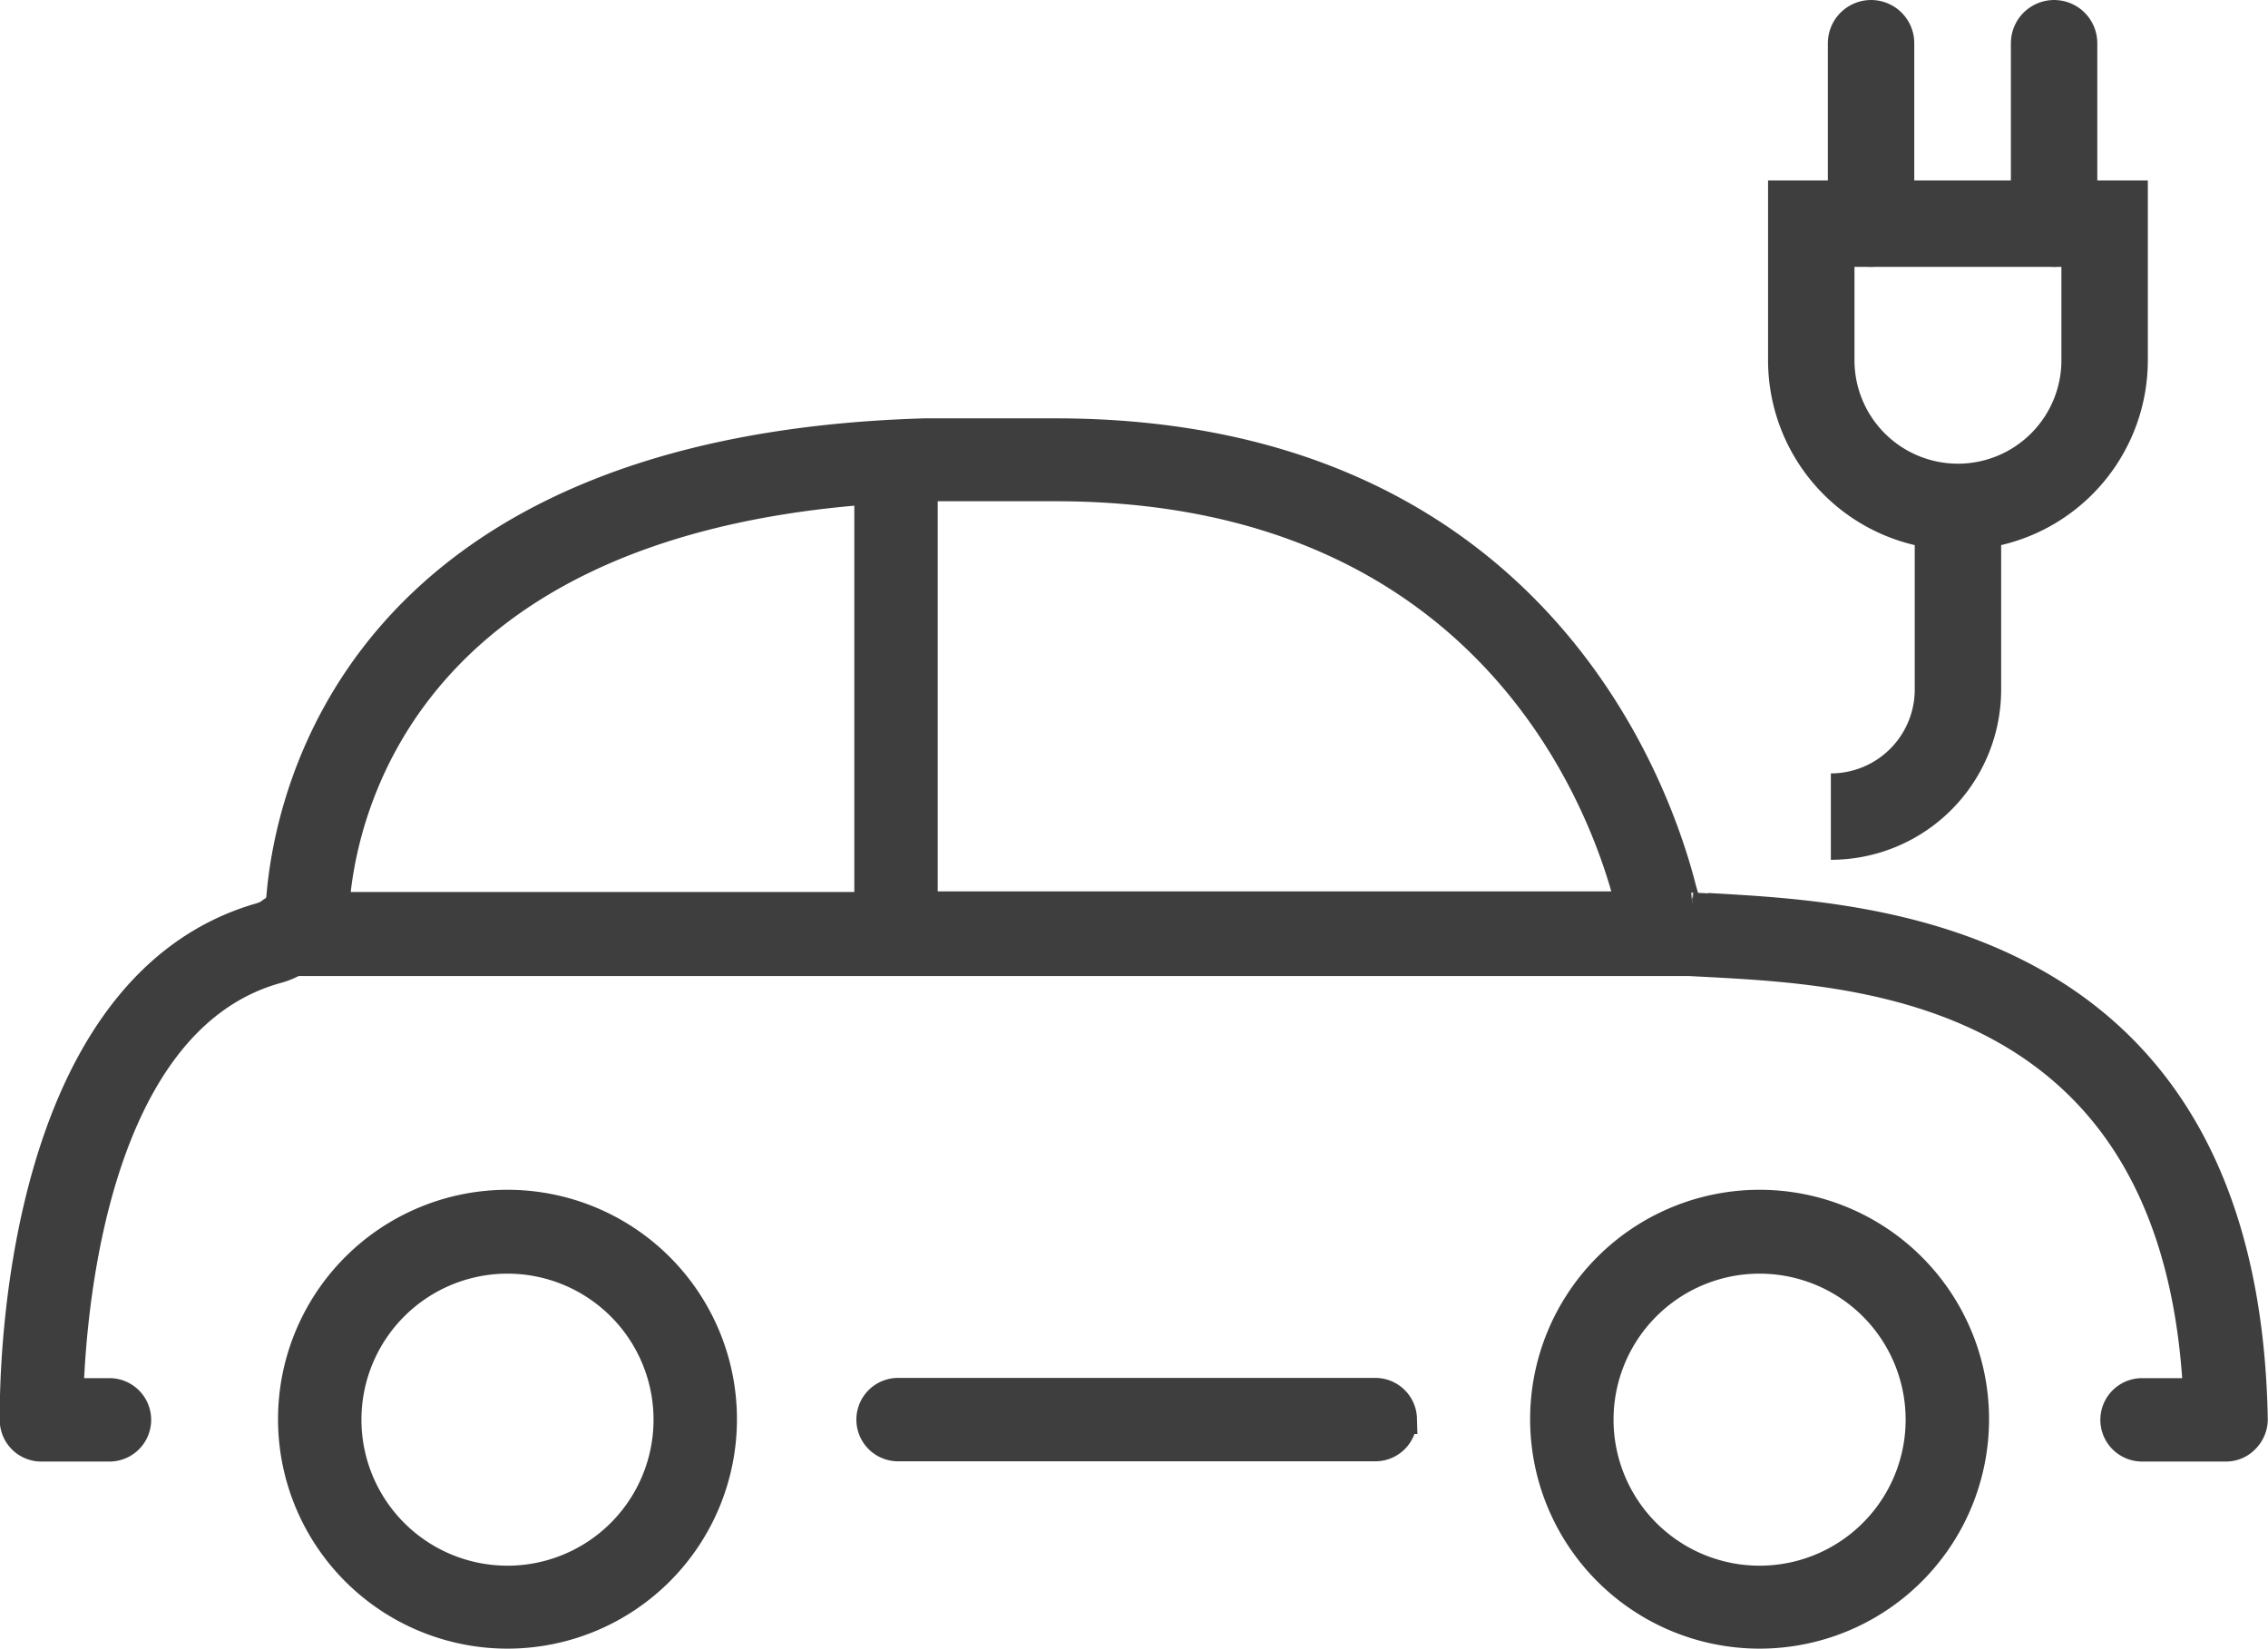 <svg xmlns="http://www.w3.org/2000/svg" xmlns:xlink="http://www.w3.org/1999/xlink" width="39.368" height="28.622" viewBox="0 0 39.368 28.622">
  <defs>
    <clipPath id="clip-path">
      <rect id="Rectangle_187" data-name="Rectangle 187" width="39.368" height="28.622" transform="translate(0 0)" fill="none"/>
    </clipPath>
  </defs>
  <g id="electric" transform="translate(0 0)">
    <g id="Groupe_748" data-name="Groupe 748" clip-path="url(#clip-path)">
      <path id="Tracé_819" data-name="Tracé 819" d="M30.543,20.906a3.733,3.733,0,1,0,3.733,3.733,3.733,3.733,0,0,0-3.733-3.733m0,6.526a2.785,2.785,0,1,1,2.785-2.785,2.785,2.785,0,0,1-2.785,2.785ZM29.8,15.768l-.423-.022a.134.134,0,0,1-.073-.015c-.022-.015-.051-.087-.109-.3-.474-1.859-2.669-7.918-10.878-7.918h-2.26c-9.8.284-11.039,6.256-11.185,8.079a.342.342,0,0,1-.1.2.426.426,0,0,0-.117.08l-.109.044c-4.418,1.24-4.3,8.443-4.3,8.749a.47.47,0,0,0,.474.459H1.9a.474.474,0,0,0,0-.948H1.2c.051-1.546.459-6.475,3.6-7.35a1.38,1.38,0,0,0,.321-.131h24.2l.423.022c2.632.146,8.042.452,8.4,7.459h-.962a.474.474,0,0,0,0,.948h1.458a.459.459,0,0,0,.335-.146.483.483,0,0,0,.139-.343c-.153-8.356-6.569-8.713-9.311-8.873Zm-14.721-.032H5.809a.31.31,0,0,1,.01-.068c.124-1.568,1.174-6.555,9.26-7.16v7.228Zm.948,0V8.452h2.289c7.532,0,9.53,5.512,9.96,7.2a.268.268,0,0,0,.022.073H16.027Zm8.319,8.91a.473.473,0,0,1-.472.474H15.589a.474.474,0,1,1,0-.948h8.283a.473.473,0,0,1,.474.472v0M8.809,20.906a3.733,3.733,0,1,0,3.733,3.733,3.733,3.733,0,0,0-3.733-3.733m0,6.526a2.785,2.785,0,1,1,2.785-2.785,2.785,2.785,0,0,1-2.785,2.785Z" fill="#3e3e3e"/>
      <path id="Tracé_820" data-name="Tracé 820" d="M30.543,20.906a3.733,3.733,0,1,0,3.733,3.733A3.733,3.733,0,0,0,30.543,20.906Zm0,6.526a2.785,2.785,0,1,1,2.785-2.785,2.785,2.785,0,0,1-2.785,2.785ZM29.8,15.768l-.423-.022a.134.134,0,0,1-.073-.015c-.022-.015-.051-.087-.109-.3-.474-1.859-2.669-7.918-10.878-7.918h-2.26c-9.8.284-11.039,6.256-11.185,8.079a.342.342,0,0,1-.1.2.426.426,0,0,0-.117.08l-.109.044c-4.418,1.24-4.3,8.443-4.3,8.749a.47.47,0,0,0,.474.459H1.9a.474.474,0,0,0,0-.948H1.2c.051-1.546.459-6.475,3.6-7.35a1.38,1.38,0,0,0,.321-.131h24.2l.423.022c2.632.146,8.042.452,8.4,7.459h-.962a.474.474,0,0,0,0,.948h1.458a.459.459,0,0,0,.335-.146.483.483,0,0,0,.139-.343c-.153-8.356-6.569-8.713-9.311-8.873Zm-14.721-.032H5.809a.31.31,0,0,1,.01-.068c.124-1.568,1.174-6.555,9.26-7.16v7.228Zm.948,0V8.452h2.289c7.532,0,9.53,5.512,9.96,7.2a.268.268,0,0,0,.022.073H16.027Zm8.319,8.91a.473.473,0,0,1-.472.474H15.589a.474.474,0,1,1,0-.948h8.283a.473.473,0,0,1,.474.472ZM8.809,20.906a3.733,3.733,0,1,0,3.733,3.733A3.733,3.733,0,0,0,8.809,20.906Zm0,6.526a2.785,2.785,0,1,1,2.785-2.785,2.785,2.785,0,0,1-2.785,2.785Z" fill="none" stroke="#3e3e3e" stroke-width="0.5"/>
      <path id="Tracé_821" data-name="Tracé 821" d="M33.986,8.8A2.546,2.546,0,0,1,31.44,6.255V3.883h5.092V6.255A2.546,2.546,0,0,1,33.986,8.8Z" fill="none" stroke="#3e3e3e" stroke-width="1.5"/>
      <path id="Tracé_822" data-name="Tracé 822" d="M33.986,8.771v3.2a2.206,2.206,0,0,1-2.206,2.206" fill="none" stroke="#3e3e3e" stroke-width="1.5"/>
      <line id="Ligne_21" data-name="Ligne 21" y1="3.133" transform="translate(32.478 0.75)" fill="none" stroke="#3e3e3e" stroke-linecap="round" stroke-linejoin="round" stroke-width="1.5"/>
      <line id="Ligne_22" data-name="Ligne 22" y1="3.133" transform="translate(35.655 0.75)" fill="none" stroke="#3e3e3e" stroke-linecap="round" stroke-linejoin="round" stroke-width="1.5"/>
    </g>
  </g>
</svg>
